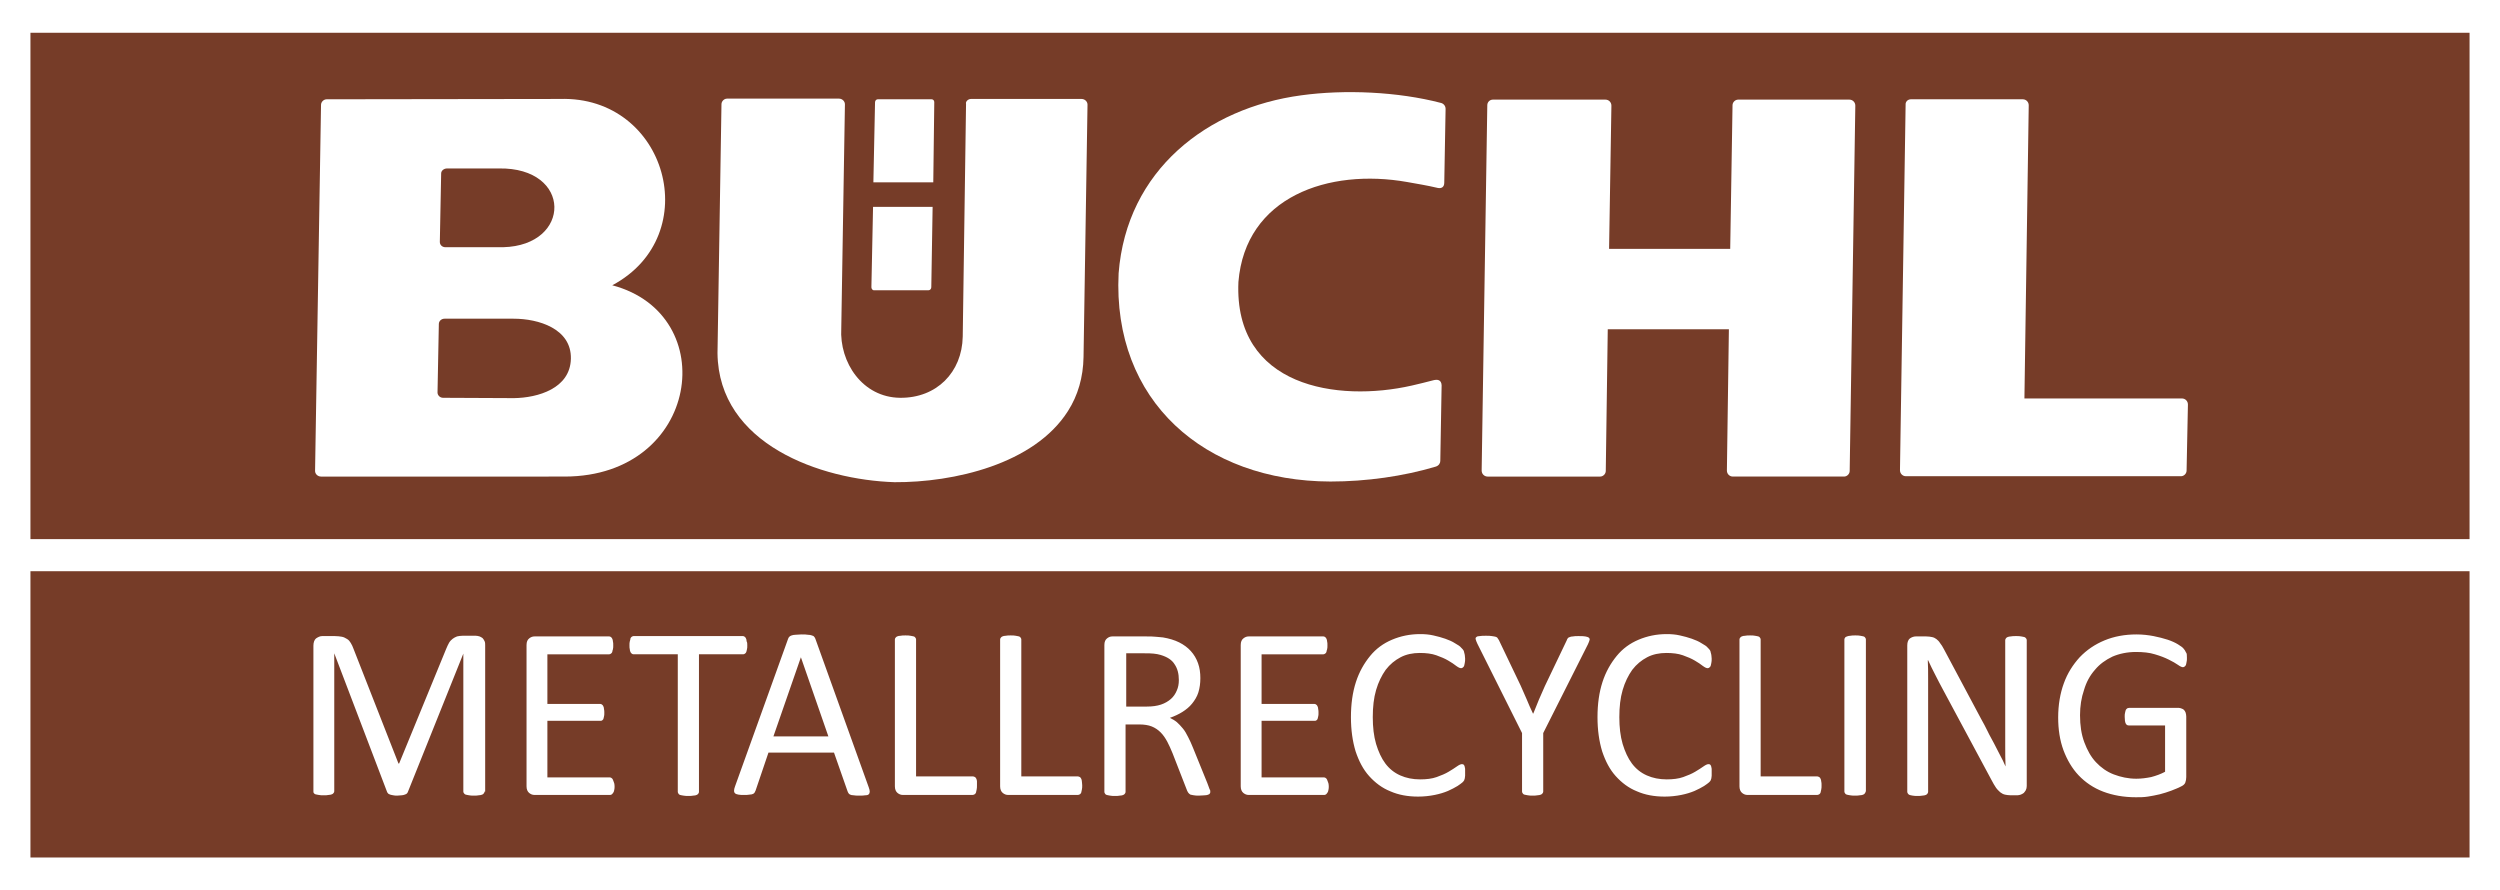 <?xml version="1.0" encoding="utf-8"?>
<!-- Generator: Adobe Illustrator 23.0.6, SVG Export Plug-In . SVG Version: 6.00 Build 0)  -->
<svg version="1.1" id="Ebene_1" xmlns="http://www.w3.org/2000/svg" xmlns:xlink="http://www.w3.org/1999/xlink" x="0px" y="0px"
	 width="755.4px" height="268.8px" viewBox="0 0 755.4 268.8" style="enable-background:new 0 0 755.4 268.8;" xml:space="preserve"
	>
<style type="text/css">
	.st0{fill-rule:evenodd;clip-rule:evenodd;fill:#FFFFFF;}
	.st1{fill-rule:evenodd;clip-rule:evenodd;fill:#763C28;}
	.st2{fill:#FFFFFF;}
</style>
<g>
	<polygon class="st0" points="0,0 755.4,0 755.4,268.8 0,268.8 0,0 	"/>
	<polygon class="st1" points="9.2,172.6 746.2,172.6 746.2,259.1 9.2,259.1 9.2,172.6 	"/>
	<polygon class="st1" points="9.2,9.9 746.2,9.9 746.2,162.9 9.2,162.9 9.2,9.9 	"/>
	<path class="st0" d="M434.5,56.8c-2.4-0.5-1.3-0.4-9.3-1.8c-23.7-4.2-48.9,4.4-51,30.2c-1.4,31.8,30,36.4,52.4,31.3
		c2.1-0.5,4.3-1,6.5-1.6c1.2-0.3,2.4-0.2,2.5,1.5l-0.4,22.9c0,0.6-0.4,1.4-1.4,1.7c-9.7,2.9-20.9,4.5-31.8,4.5
		c-38-0.1-65.9-24.3-64-62.9c2.4-31.2,26.8-50,55.2-53.8c13.1-1.8,29.2-1.1,42.2,2.3c0.8,0.2,1.4,0.9,1.4,1.8l-0.4,22.3
		C436.4,56.5,435.6,57,434.5,56.8L434.5,56.8z"/>
	<path class="st0" d="M293.4,29.9h33.4c1,0,1.8,0.8,1.8,1.7c0,0.1,0,0.1,0,0.2l-1.2,76.1c-0.1,6.1-1.7,11.6-4.7,16.3
		c-10.2,16.1-34.6,21.6-52.4,21.5c-22.2-0.7-53.2-11.4-53.5-39l1.2-75.2c0-0.9,0.8-1.7,1.7-1.7l0,0h33.8c1,0,1.8,0.8,1.8,1.7
		c0,0.1,0,0.1,0,0.2l-1.1,67.5c-0.6,10.3,6.4,20.9,17.8,21c11,0.1,18.7-7.7,18.9-18.5l1-70.3C291.7,30.7,292.5,29.9,293.4,29.9
		L293.4,29.9L293.4,29.9z"/>
	<path class="st0" d="M577.4,30h33.8c1,0,1.8,0.8,1.8,1.8c0,0.1,0,0.1,0,0.2l-1.3,88.4h47.6c1,0,1.8,0.8,1.8,1.8c0,0.1,0,0.1,0,0.2
		l-0.4,19.8c0,0.9-0.8,1.7-1.7,1.7l0,0h-83.1c-1,0-1.8-0.8-1.8-1.8c0-0.1,0-0.1,0-0.2l1.7-110.2C575.7,30.7,576.5,30,577.4,30
		L577.4,30L577.4,30z"/>
	<path class="st0" d="M451.1,30.1h34c1,0,1.8,0.8,1.8,1.8c0,0.1,0,0.1,0,0.2l-0.7,43.1h36.6l0.7-43.4c0-0.9,0.8-1.7,1.7-1.7v0h33.6
		c1,0,1.8,0.8,1.8,1.8c0,0.1,0,0.1,0,0.2l-1.7,110.2c0,0.9-0.8,1.7-1.7,1.7v0h-33.6c-1,0-1.8-0.8-1.8-1.8c0-0.1,0-0.1,0-0.2
		l0.6-42.5h-36.6l-0.6,42.8c0,0.9-0.8,1.7-1.7,1.7l0,0h-34c-1,0-1.8-0.8-1.8-1.8c0-0.1,0-0.1,0-0.2l1.7-110.2
		C449.4,30.8,450.2,30.1,451.1,30.1L451.1,30.1L451.1,30.1z"/>
	<path class="st0" d="M263.3,86.8l0.5-24.3h18l-0.4,24.3c0,0.5-0.4,0.9-0.8,0.9l0,0l-16.4,0C263.7,87.8,263.3,87.3,263.3,86.8
		L263.3,86.8L263.3,86.8L263.3,86.8z M263.9,55.1l0.5-24.2c0-0.5,0.4-0.9,0.8-0.9l0,0l16.3,0c0.5,0,0.8,0.4,0.8,0.9l0,0L282,55.1
		H263.9L263.9,55.1z"/>
	<path class="st0" d="M155.3,120.3l-21.4-0.1c-1,0-1.7-0.8-1.7-1.6l0.4-20.7c0-0.9,0.8-1.6,1.7-1.6h20.9c7.5,0,17.5,3,17.3,12.1
		C172.3,117.4,162.5,120.2,155.3,120.3L155.3,120.3z M135.1,50.9h15.6c22.3-0.4,22.1,23.3,1.3,23.8l-17.4,0c-1,0-1.7-0.7-1.7-1.6
		l0.4-20.7C133.3,51.6,134.1,50.9,135.1,50.9L135.1,50.9z M169.2,29.9c32.3-1,44.1,41.2,15.8,56.3c33.3,8.8,26.5,57.7-14.3,57.8
		L97,144c-1,0-1.8-0.8-1.8-1.7l1.8-110.6c0-0.9,0.8-1.7,1.7-1.7L169.2,29.9L169.2,29.9z"/>
	<path class="st2" d="M146.4,239.2c0,0.2-0.1,0.4-0.2,0.5c-0.1,0.2-0.3,0.3-0.5,0.4c-0.3,0.1-0.6,0.2-1,0.2
		c-0.4,0.1-0.9,0.1-1.5,0.1c-0.6,0-1.1,0-1.5-0.1c-0.4-0.1-0.7-0.1-1-0.2c-0.2-0.1-0.4-0.2-0.5-0.4c-0.1-0.1-0.2-0.3-0.2-0.5v-41.7
		H140l-16.8,41.9c-0.1,0.2-0.2,0.3-0.3,0.4c-0.1,0.1-0.3,0.2-0.6,0.3c-0.3,0.1-0.6,0.2-0.9,0.2c-0.4,0-0.8,0.1-1.3,0.1
		c-0.5,0-1,0-1.3-0.1c-0.4-0.1-0.7-0.1-0.9-0.2c-0.3-0.1-0.4-0.2-0.6-0.3c-0.1-0.1-0.2-0.3-0.3-0.4L101,197.4h0v41.7
		c0,0.2-0.1,0.4-0.2,0.5c-0.1,0.2-0.3,0.3-0.5,0.4c-0.3,0.1-0.6,0.2-1,0.2c-0.4,0.1-0.9,0.1-1.5,0.1c-0.6,0-1.1,0-1.5-0.1
		c-0.4-0.1-0.7-0.1-1-0.2c-0.2-0.1-0.4-0.2-0.5-0.4c-0.1-0.1-0.1-0.3-0.1-0.5v-44c0-1,0.3-1.8,0.8-2.2c0.6-0.4,1.2-0.7,1.8-0.7h3.9
		c0.8,0,1.5,0.1,2.1,0.2c0.6,0.1,1.1,0.4,1.6,0.7c0.5,0.3,0.8,0.7,1.1,1.2c0.3,0.5,0.6,1.1,0.8,1.7l13.6,34.7h0.2l14.2-34.6
		c0.3-0.7,0.6-1.4,0.9-1.9c0.3-0.5,0.7-0.9,1.1-1.2c0.4-0.3,0.8-0.5,1.3-0.7c0.5-0.1,1-0.2,1.6-0.2h4.1c0.4,0,0.7,0.1,1.1,0.2
		c0.3,0.1,0.6,0.3,0.9,0.5c0.2,0.2,0.4,0.5,0.6,0.9c0.2,0.4,0.2,0.8,0.2,1.3V239.2L146.4,239.2z M185.7,237.5c0,0.5,0,0.8-0.1,1.2
		c-0.1,0.3-0.1,0.6-0.3,0.8c-0.1,0.2-0.3,0.4-0.4,0.5c-0.2,0.1-0.3,0.2-0.5,0.2h-22.9c-0.6,0-1.1-0.2-1.6-0.6
		c-0.5-0.4-0.8-1.1-0.8-2v-42.7c0-1,0.3-1.6,0.8-2c0.5-0.4,1-0.6,1.6-0.6h22.6c0.2,0,0.4,0.1,0.5,0.2c0.2,0.1,0.3,0.3,0.4,0.5
		c0.1,0.2,0.2,0.5,0.2,0.8c0.1,0.3,0.1,0.7,0.1,1.2c0,0.5,0,0.8-0.1,1.2c-0.1,0.3-0.2,0.6-0.2,0.8c-0.1,0.2-0.2,0.4-0.4,0.5
		c-0.2,0.1-0.3,0.2-0.5,0.2h-18.7v15h16c0.2,0,0.4,0.1,0.5,0.2c0.2,0.1,0.3,0.3,0.4,0.5c0.1,0.2,0.2,0.5,0.2,0.8
		c0.1,0.4,0.1,0.8,0.1,1.2c0,0.5,0,0.8-0.1,1.1c-0.1,0.3-0.1,0.6-0.2,0.8c-0.1,0.2-0.3,0.3-0.4,0.4c-0.2,0.1-0.3,0.1-0.5,0.1h-16
		v17.1h18.9c0.2,0,0.4,0.1,0.5,0.2c0.2,0.1,0.3,0.3,0.4,0.5c0.1,0.2,0.2,0.5,0.3,0.8C185.6,236.6,185.7,237,185.7,237.5L185.7,237.5
		z M225.8,195c0,0.5,0,0.9-0.1,1.2c-0.1,0.3-0.1,0.6-0.2,0.8c-0.1,0.2-0.2,0.4-0.4,0.5c-0.2,0.1-0.3,0.2-0.5,0.2h-13.4v41.6
		c0,0.2-0.1,0.4-0.2,0.5c-0.1,0.2-0.3,0.3-0.5,0.4c-0.2,0.1-0.6,0.2-1,0.2c-0.4,0.1-0.9,0.1-1.5,0.1c-0.6,0-1.1,0-1.5-0.1
		c-0.4-0.1-0.8-0.1-1-0.2c-0.3-0.1-0.4-0.2-0.5-0.4c-0.1-0.2-0.2-0.3-0.2-0.5v-41.6h-13.4c-0.2,0-0.4-0.1-0.5-0.2
		c-0.2-0.1-0.3-0.3-0.4-0.5c-0.1-0.2-0.2-0.5-0.2-0.8c-0.1-0.3-0.1-0.7-0.1-1.2c0-0.5,0-0.9,0.1-1.2c0.1-0.4,0.2-0.6,0.2-0.9
		c0.1-0.2,0.2-0.4,0.4-0.5c0.2-0.1,0.3-0.2,0.5-0.2h33.1c0.2,0,0.4,0.1,0.5,0.2c0.2,0.1,0.3,0.3,0.4,0.5c0.1,0.2,0.2,0.5,0.2,0.9
		C225.8,194.1,225.8,194.5,225.8,195L225.8,195z M262.5,237.9c0.2,0.5,0.3,1,0.3,1.3c0,0.3-0.1,0.6-0.3,0.8c-0.2,0.2-0.5,0.3-1,0.3
		c-0.5,0.1-1.1,0.1-1.8,0.1c-0.8,0-1.4,0-1.8-0.1c-0.5,0-0.8-0.1-1-0.2c-0.2-0.1-0.4-0.2-0.5-0.4c-0.1-0.2-0.2-0.3-0.3-0.6
		l-4.1-11.7h-19.8l-3.9,11.5c-0.1,0.2-0.2,0.4-0.3,0.6c-0.1,0.2-0.3,0.3-0.5,0.4c-0.2,0.1-0.6,0.2-1,0.2c-0.4,0.1-1,0.1-1.7,0.1
		c-0.7,0-1.3,0-1.7-0.1c-0.5-0.1-0.8-0.2-1-0.4c-0.2-0.2-0.3-0.4-0.3-0.8c0-0.3,0.1-0.8,0.3-1.3l16-44.5c0.1-0.3,0.2-0.5,0.4-0.7
		c0.2-0.2,0.4-0.3,0.7-0.4c0.3-0.1,0.7-0.2,1.2-0.2c0.5,0,1.1-0.1,1.8-0.1c0.8,0,1.4,0,1.9,0.1c0.5,0,0.9,0.1,1.2,0.2
		c0.3,0.1,0.6,0.2,0.7,0.4c0.2,0.2,0.3,0.4,0.4,0.7L262.5,237.9L262.5,237.9z M242,198.6L242,198.6l-8.3,23.9h16.6L242,198.6
		L242,198.6z M295.2,237.3c0,0.5,0,0.9-0.1,1.3c-0.1,0.3-0.1,0.6-0.2,0.9c-0.1,0.2-0.2,0.4-0.4,0.5c-0.2,0.1-0.4,0.2-0.6,0.2h-21.1
		c-0.6,0-1.1-0.2-1.6-0.6c-0.5-0.4-0.8-1.1-0.8-2v-44.4c0-0.2,0.1-0.4,0.2-0.5c0.1-0.2,0.3-0.3,0.5-0.4c0.2-0.1,0.6-0.2,1-0.2
		c0.4-0.1,0.9-0.1,1.5-0.1c0.6,0,1.1,0,1.5,0.1c0.4,0.1,0.7,0.1,1,0.2c0.3,0.1,0.4,0.2,0.5,0.4c0.1,0.1,0.2,0.3,0.2,0.5v41.4H294
		c0.2,0,0.4,0.1,0.6,0.2c0.2,0.1,0.3,0.3,0.4,0.5c0.1,0.2,0.2,0.5,0.2,0.8C295.2,236.4,295.2,236.8,295.2,237.3L295.2,237.3z
		 M327,237.3c0,0.5,0,0.9-0.1,1.3c-0.1,0.3-0.1,0.6-0.2,0.9c-0.1,0.2-0.2,0.4-0.4,0.5c-0.2,0.1-0.4,0.2-0.6,0.2h-21.1
		c-0.6,0-1.1-0.2-1.6-0.6c-0.5-0.4-0.8-1.1-0.8-2v-44.4c0-0.2,0.1-0.4,0.2-0.5c0.1-0.2,0.3-0.3,0.5-0.4c0.2-0.1,0.6-0.2,1-0.2
		c0.4-0.1,0.9-0.1,1.5-0.1c0.6,0,1.1,0,1.5,0.1c0.4,0.1,0.7,0.1,1,0.2c0.3,0.1,0.4,0.2,0.5,0.4c0.1,0.1,0.2,0.3,0.2,0.5v41.4h17.1
		c0.2,0,0.4,0.1,0.6,0.2c0.2,0.1,0.3,0.3,0.4,0.5c0.1,0.2,0.2,0.5,0.2,0.8C326.9,236.4,327,236.8,327,237.3L327,237.3z M365.7,239.2
		c0,0.2,0,0.4-0.1,0.5c-0.1,0.2-0.2,0.3-0.5,0.4c-0.2,0.1-0.6,0.2-1,0.2s-1,0.1-1.8,0.1c-0.6,0-1.2,0-1.6-0.1
		c-0.4-0.1-0.7-0.1-1-0.2c-0.2-0.1-0.4-0.3-0.6-0.5c-0.1-0.2-0.3-0.4-0.4-0.7l-4.4-11.3c-0.5-1.3-1.1-2.5-1.6-3.5
		c-0.6-1.1-1.2-2-2-2.8c-0.8-0.8-1.7-1.4-2.7-1.8c-1-0.4-2.3-0.6-3.7-0.6h-4.2v20.4c0,0.2-0.1,0.4-0.2,0.5c-0.1,0.2-0.3,0.3-0.5,0.4
		c-0.2,0.1-0.6,0.2-1,0.2c-0.4,0.1-0.9,0.1-1.5,0.1c-0.6,0-1.1,0-1.5-0.1c-0.4-0.1-0.7-0.1-1-0.2c-0.3-0.1-0.4-0.2-0.5-0.4
		c-0.1-0.1-0.2-0.3-0.2-0.5v-44.4c0-1,0.3-1.6,0.8-2c0.5-0.4,1-0.6,1.6-0.6h10.1c1.2,0,2.2,0,3,0.1c0.8,0.1,1.5,0.1,2.2,0.2
		c1.8,0.3,3.5,0.8,4.9,1.5c1.4,0.7,2.6,1.6,3.5,2.6c1,1.1,1.7,2.3,2.2,3.7c0.5,1.4,0.7,2.9,0.7,4.5c0,1.6-0.2,3-0.6,4.3
		c-0.4,1.3-1.1,2.4-1.9,3.4c-0.8,1-1.8,1.8-2.9,2.5c-1.1,0.7-2.4,1.3-3.8,1.8c0.8,0.4,1.5,0.8,2.1,1.3c0.6,0.5,1.2,1.2,1.8,1.9
		c0.6,0.7,1.1,1.6,1.6,2.6c0.5,1,1,2,1.5,3.3l4.3,10.6c0.3,0.9,0.6,1.5,0.7,1.9C365.7,238.7,365.7,239,365.7,239.2L365.7,239.2z
		 M356.2,205.5c0-1.9-0.4-3.5-1.3-4.8c-0.8-1.3-2.2-2.2-4.2-2.8c-0.6-0.2-1.3-0.3-2.1-0.4c-0.8-0.1-1.8-0.1-3-0.1h-5.3v16.1h6.2
		c1.7,0,3.1-0.2,4.3-0.6c1.2-0.4,2.2-1,3-1.7c0.8-0.7,1.4-1.6,1.8-2.6C356,207.7,356.2,206.7,356.2,205.5L356.2,205.5z M401.5,237.5
		c0,0.5,0,0.8-0.1,1.2c-0.1,0.3-0.1,0.6-0.3,0.8c-0.1,0.2-0.3,0.4-0.4,0.5c-0.2,0.1-0.3,0.2-0.5,0.2h-22.9c-0.6,0-1.1-0.2-1.6-0.6
		c-0.5-0.4-0.8-1.1-0.8-2v-42.7c0-1,0.3-1.6,0.8-2c0.5-0.4,1-0.6,1.6-0.6h22.6c0.2,0,0.4,0.1,0.5,0.2c0.2,0.1,0.3,0.3,0.4,0.5
		c0.1,0.2,0.2,0.5,0.2,0.8c0.1,0.3,0.1,0.7,0.1,1.2c0,0.5,0,0.8-0.1,1.2c-0.1,0.3-0.2,0.6-0.2,0.8c-0.1,0.2-0.2,0.4-0.4,0.5
		c-0.2,0.1-0.3,0.2-0.5,0.2h-18.7v15h16c0.2,0,0.4,0.1,0.5,0.2c0.2,0.1,0.3,0.3,0.4,0.5c0.1,0.2,0.2,0.5,0.2,0.8
		c0.1,0.4,0.1,0.8,0.1,1.2c0,0.5,0,0.8-0.1,1.1c-0.1,0.3-0.1,0.6-0.2,0.8c-0.1,0.2-0.3,0.3-0.4,0.4c-0.2,0.1-0.3,0.1-0.5,0.1h-16
		v17.1h18.9c0.2,0,0.4,0.1,0.5,0.2c0.2,0.1,0.3,0.3,0.4,0.5c0.1,0.2,0.2,0.5,0.3,0.8C401.4,236.6,401.5,237,401.5,237.5L401.5,237.5
		z M442.7,233.4c0,0.4,0,0.7,0,1c0,0.3-0.1,0.5-0.1,0.8c-0.1,0.2-0.1,0.4-0.2,0.6c-0.1,0.2-0.3,0.4-0.5,0.6
		c-0.3,0.3-0.8,0.6-1.5,1.1c-0.8,0.5-1.8,1-2.9,1.5c-1.2,0.5-2.5,0.9-4,1.2c-1.5,0.3-3.2,0.5-5,0.5c-3.1,0-5.9-0.5-8.4-1.6
		c-2.5-1-4.6-2.6-6.4-4.6c-1.8-2-3.1-4.5-4.1-7.5c-0.9-3-1.4-6.4-1.4-10.3c0-4,0.5-7.5,1.5-10.6c1-3.1,2.5-5.7,4.3-7.9
		c1.8-2.2,4-3.8,6.6-4.9c2.6-1.1,5.4-1.7,8.5-1.7c1.4,0,2.7,0.1,4,0.4c1.3,0.3,2.5,0.6,3.6,1c1.1,0.4,2.1,0.8,3,1.4
		c0.9,0.5,1.5,0.9,1.8,1.3c0.3,0.3,0.6,0.6,0.7,0.8c0.1,0.2,0.2,0.4,0.2,0.6c0.1,0.2,0.1,0.5,0.2,0.8c0,0.3,0.1,0.7,0.1,1.1
		c0,0.5,0,0.9-0.1,1.3c-0.1,0.4-0.1,0.6-0.2,0.9c-0.1,0.2-0.2,0.4-0.4,0.5c-0.1,0.1-0.3,0.2-0.5,0.2c-0.4,0-0.8-0.2-1.5-0.7
		c-0.6-0.5-1.4-1-2.4-1.6c-1-0.6-2.2-1.1-3.6-1.6c-1.4-0.5-3.1-0.7-5-0.7c-2.1,0-4.1,0.4-5.8,1.3c-1.7,0.9-3.2,2.1-4.5,3.8
		c-1.2,1.7-2.2,3.7-2.9,6.1c-0.7,2.4-1,5.1-1,8.2c0,3,0.3,5.7,1,8.1c0.7,2.3,1.6,4.3,2.8,5.9c1.2,1.6,2.7,2.8,4.5,3.6
		c1.8,0.8,3.8,1.2,6,1.2c1.9,0,3.6-0.2,5-0.7c1.4-0.5,2.6-1,3.6-1.6c1-0.6,1.8-1.1,2.5-1.6c0.7-0.5,1.2-0.7,1.5-0.7
		c0.2,0,0.3,0,0.5,0.1c0.1,0.1,0.2,0.2,0.3,0.4c0.1,0.2,0.1,0.5,0.2,0.9C442.7,232.3,442.7,232.8,442.7,233.4L442.7,233.4z
		 M466.3,221.5v17.7c0,0.2-0.1,0.4-0.2,0.5c-0.1,0.2-0.3,0.3-0.5,0.4c-0.3,0.1-0.6,0.2-1,0.2c-0.4,0.1-0.9,0.1-1.5,0.1
		c-0.6,0-1.1,0-1.5-0.1c-0.4-0.1-0.7-0.1-1-0.2c-0.3-0.1-0.4-0.2-0.5-0.4c-0.1-0.1-0.2-0.3-0.2-0.5v-17.7l-13.5-27
		c-0.3-0.6-0.4-1-0.5-1.3c-0.1-0.3,0-0.6,0.2-0.7c0.2-0.2,0.5-0.3,1-0.3c0.5-0.1,1.1-0.1,1.9-0.1c0.7,0,1.3,0,1.8,0.1
		c0.5,0.1,0.8,0.1,1.1,0.2c0.3,0.1,0.5,0.2,0.6,0.4c0.1,0.2,0.3,0.4,0.4,0.6l6.6,13.8c0.6,1.3,1.2,2.7,1.8,4.1
		c0.6,1.4,1.2,2.9,1.9,4.3h0.1c0.6-1.4,1.1-2.8,1.7-4.2c0.6-1.4,1.2-2.8,1.8-4.1l6.6-13.8c0.1-0.3,0.2-0.5,0.3-0.6
		c0.1-0.2,0.3-0.3,0.6-0.4c0.2-0.1,0.6-0.2,1-0.2c0.4-0.1,0.9-0.1,1.6-0.1c0.9,0,1.6,0,2.1,0.1c0.5,0.1,0.9,0.2,1.1,0.4
		c0.2,0.2,0.3,0.4,0.2,0.7c-0.1,0.3-0.2,0.7-0.5,1.3L466.3,221.5L466.3,221.5z M517.2,233.4c0,0.4,0,0.7,0,1c0,0.3-0.1,0.5-0.1,0.8
		c-0.1,0.2-0.1,0.4-0.2,0.6c-0.1,0.2-0.3,0.4-0.5,0.6c-0.3,0.3-0.8,0.6-1.5,1.1c-0.8,0.5-1.8,1-2.9,1.5c-1.2,0.5-2.5,0.9-4,1.2
		c-1.5,0.3-3.2,0.5-5,0.5c-3.1,0-5.9-0.5-8.4-1.6c-2.5-1-4.6-2.6-6.4-4.6c-1.8-2-3.1-4.5-4.1-7.5c-0.9-3-1.4-6.4-1.4-10.3
		c0-4,0.5-7.5,1.5-10.6c1-3.1,2.5-5.7,4.3-7.9c1.8-2.2,4-3.8,6.6-4.9c2.6-1.1,5.4-1.7,8.5-1.7c1.4,0,2.7,0.1,4,0.4
		c1.3,0.3,2.5,0.6,3.6,1c1.1,0.4,2.1,0.8,3,1.4c0.9,0.5,1.5,0.9,1.8,1.3c0.3,0.3,0.6,0.6,0.7,0.8c0.1,0.2,0.2,0.4,0.2,0.6
		c0.1,0.2,0.1,0.5,0.2,0.8c0,0.3,0.1,0.7,0.1,1.1c0,0.5,0,0.9-0.1,1.3c-0.1,0.4-0.1,0.6-0.2,0.9c-0.1,0.2-0.2,0.4-0.4,0.5
		c-0.1,0.1-0.3,0.2-0.5,0.2c-0.4,0-0.8-0.2-1.5-0.7c-0.6-0.5-1.4-1-2.4-1.6c-1-0.6-2.2-1.1-3.6-1.6c-1.4-0.5-3.1-0.7-5-0.7
		c-2.1,0-4.1,0.4-5.8,1.3c-1.7,0.9-3.2,2.1-4.5,3.8c-1.2,1.7-2.2,3.7-2.9,6.1c-0.7,2.4-1,5.1-1,8.2c0,3,0.3,5.7,1,8.1
		c0.7,2.3,1.6,4.3,2.8,5.9c1.2,1.6,2.7,2.8,4.5,3.6c1.8,0.8,3.8,1.2,6,1.2c1.9,0,3.6-0.2,5-0.7c1.4-0.5,2.6-1,3.6-1.6
		c1-0.6,1.8-1.1,2.5-1.6c0.7-0.5,1.2-0.7,1.5-0.7c0.2,0,0.3,0,0.5,0.1c0.1,0.1,0.2,0.2,0.3,0.4c0.1,0.2,0.1,0.5,0.2,0.9
		C517.2,232.3,517.2,232.8,517.2,233.4L517.2,233.4z M550.4,237.3c0,0.5,0,0.9-0.1,1.3c-0.1,0.3-0.1,0.6-0.2,0.9
		c-0.1,0.2-0.2,0.4-0.4,0.5c-0.2,0.1-0.4,0.2-0.6,0.2H528c-0.6,0-1.1-0.2-1.6-0.6c-0.5-0.4-0.8-1.1-0.8-2v-44.4
		c0-0.2,0.1-0.4,0.2-0.5c0.1-0.2,0.3-0.3,0.5-0.4c0.2-0.1,0.6-0.2,1-0.2c0.4-0.1,0.9-0.1,1.5-0.1c0.6,0,1.1,0,1.5,0.1
		c0.4,0.1,0.7,0.1,1,0.2c0.3,0.1,0.4,0.2,0.5,0.4c0.1,0.1,0.2,0.3,0.2,0.5v41.4h17.1c0.2,0,0.4,0.1,0.6,0.2c0.2,0.1,0.3,0.3,0.4,0.5
		c0.1,0.2,0.2,0.5,0.2,0.8C550.4,236.4,550.4,236.8,550.4,237.3L550.4,237.3z M563.7,239.2c0,0.2-0.1,0.4-0.2,0.5
		c-0.1,0.2-0.3,0.3-0.5,0.4c-0.2,0.1-0.6,0.2-1,0.2c-0.4,0.1-0.9,0.1-1.5,0.1c-0.6,0-1.1,0-1.5-0.1c-0.4-0.1-0.8-0.1-1-0.2
		c-0.3-0.1-0.4-0.2-0.5-0.4c-0.1-0.1-0.2-0.3-0.2-0.5v-46c0-0.2,0.1-0.4,0.2-0.5c0.1-0.2,0.3-0.3,0.6-0.4c0.3-0.1,0.6-0.2,1-0.2
		c0.4-0.1,0.9-0.1,1.5-0.1c0.6,0,1.1,0,1.5,0.1c0.4,0.1,0.7,0.1,1,0.2c0.3,0.1,0.4,0.2,0.5,0.4c0.1,0.1,0.2,0.3,0.2,0.5V239.2
		L563.7,239.2z M612.4,237.5c0,0.5-0.1,0.9-0.3,1.3c-0.2,0.3-0.4,0.6-0.6,0.8c-0.3,0.2-0.6,0.4-0.9,0.5c-0.3,0.1-0.7,0.2-1,0.2h-2.1
		c-0.7,0-1.2-0.1-1.7-0.2c-0.5-0.1-1-0.4-1.4-0.7c-0.4-0.4-0.9-0.8-1.3-1.4c-0.4-0.6-0.9-1.4-1.4-2.4l-14.6-27.2
		c-0.8-1.4-1.5-2.9-2.3-4.4c-0.8-1.5-1.5-3-2.2-4.5h-0.1c0.1,1.8,0.1,3.6,0.1,5.4c0,1.8,0,3.7,0,5.5v28.9c0,0.2-0.1,0.3-0.2,0.5
		c-0.1,0.2-0.3,0.3-0.5,0.4c-0.3,0.1-0.6,0.2-1,0.2c-0.4,0.1-0.9,0.1-1.5,0.1c-0.6,0-1.1,0-1.5-0.1c-0.4-0.1-0.7-0.1-0.9-0.2
		c-0.2-0.1-0.4-0.2-0.5-0.4c-0.1-0.2-0.2-0.3-0.2-0.5V195c0-1,0.3-1.7,0.8-2.1c0.6-0.4,1.2-0.6,1.8-0.6h3.1c0.7,0,1.3,0.1,1.8,0.2
		c0.5,0.1,0.9,0.3,1.3,0.6c0.4,0.3,0.8,0.7,1.1,1.2c0.4,0.5,0.8,1.1,1.2,1.9l11.2,21c0.7,1.3,1.4,2.5,2,3.8s1.3,2.4,1.9,3.6
		c0.6,1.2,1.2,2.3,1.8,3.5c0.6,1.1,1.2,2.3,1.7,3.5h0c-0.1-2-0.1-4-0.1-6.1c0-2.1,0-4.1,0-6.1v-26c0-0.2,0.1-0.3,0.2-0.5
		c0.1-0.2,0.3-0.3,0.5-0.4c0.3-0.1,0.6-0.2,1-0.2c0.4-0.1,0.9-0.1,1.6-0.1c0.6,0,1.1,0,1.5,0.1c0.4,0.1,0.7,0.1,1,0.2
		c0.2,0.1,0.4,0.2,0.5,0.4c0.1,0.1,0.2,0.3,0.2,0.5V237.5L612.4,237.5z M660.8,198.8c0,0.5,0,0.9-0.1,1.2c-0.1,0.4-0.1,0.7-0.2,0.9
		c-0.1,0.2-0.2,0.4-0.4,0.5c-0.1,0.1-0.3,0.2-0.5,0.2c-0.3,0-0.8-0.2-1.5-0.7c-0.7-0.5-1.6-1-2.8-1.6c-1.2-0.6-2.5-1.1-4.2-1.6
		c-1.6-0.5-3.5-0.7-5.7-0.7c-2.6,0-5,0.5-7.1,1.4c-2.1,1-3.9,2.3-5.3,4c-1.5,1.7-2.6,3.7-3.3,6.1c-0.8,2.3-1.2,4.9-1.2,7.6
		c0,3.1,0.4,5.8,1.3,8.2c0.9,2.4,2,4.4,3.5,6c1.5,1.6,3.3,2.9,5.4,3.7c2.1,0.8,4.4,1.3,6.8,1.3c1.5,0,3-0.2,4.5-0.5
		c1.5-0.4,2.9-0.9,4.2-1.6v-14h-11c-0.4,0-0.7-0.2-0.9-0.6c-0.2-0.4-0.3-1.1-0.3-2c0-0.5,0-0.9,0.1-1.2c0.1-0.3,0.1-0.6,0.2-0.8
		c0.1-0.2,0.2-0.4,0.4-0.5c0.1-0.1,0.3-0.2,0.6-0.2h15.1c0.3,0,0.5,0.1,0.8,0.2c0.3,0.1,0.5,0.2,0.7,0.4c0.2,0.2,0.4,0.5,0.5,0.8
		c0.1,0.4,0.2,0.7,0.2,1.2v18.3c0,0.6-0.1,1.2-0.3,1.7c-0.2,0.5-0.7,0.9-1.4,1.2c-0.7,0.4-1.6,0.7-2.8,1.2c-1.1,0.4-2.3,0.8-3.5,1.1
		c-1.2,0.3-2.4,0.5-3.6,0.7c-1.2,0.2-2.5,0.2-3.6,0.2c-3.7,0-7-0.6-9.9-1.7c-2.9-1.1-5.4-2.8-7.4-4.9c-2-2.1-3.5-4.7-4.6-7.6
		c-1.1-3-1.6-6.3-1.6-9.9c0-3.8,0.6-7.3,1.7-10.3c1.1-3.1,2.8-5.7,4.8-7.9c2.1-2.2,4.6-3.9,7.5-5.1c2.9-1.2,6.1-1.8,9.7-1.8
		c1.8,0,3.5,0.2,5.1,0.5c1.6,0.3,3,0.7,4.3,1.1c1.2,0.4,2.3,0.9,3.1,1.4c0.8,0.5,1.4,0.9,1.7,1.3c0.3,0.3,0.5,0.7,0.7,1.1
		C660.8,197.4,660.8,198,660.8,198.8L660.8,198.8z"/>
</g>
</svg>
